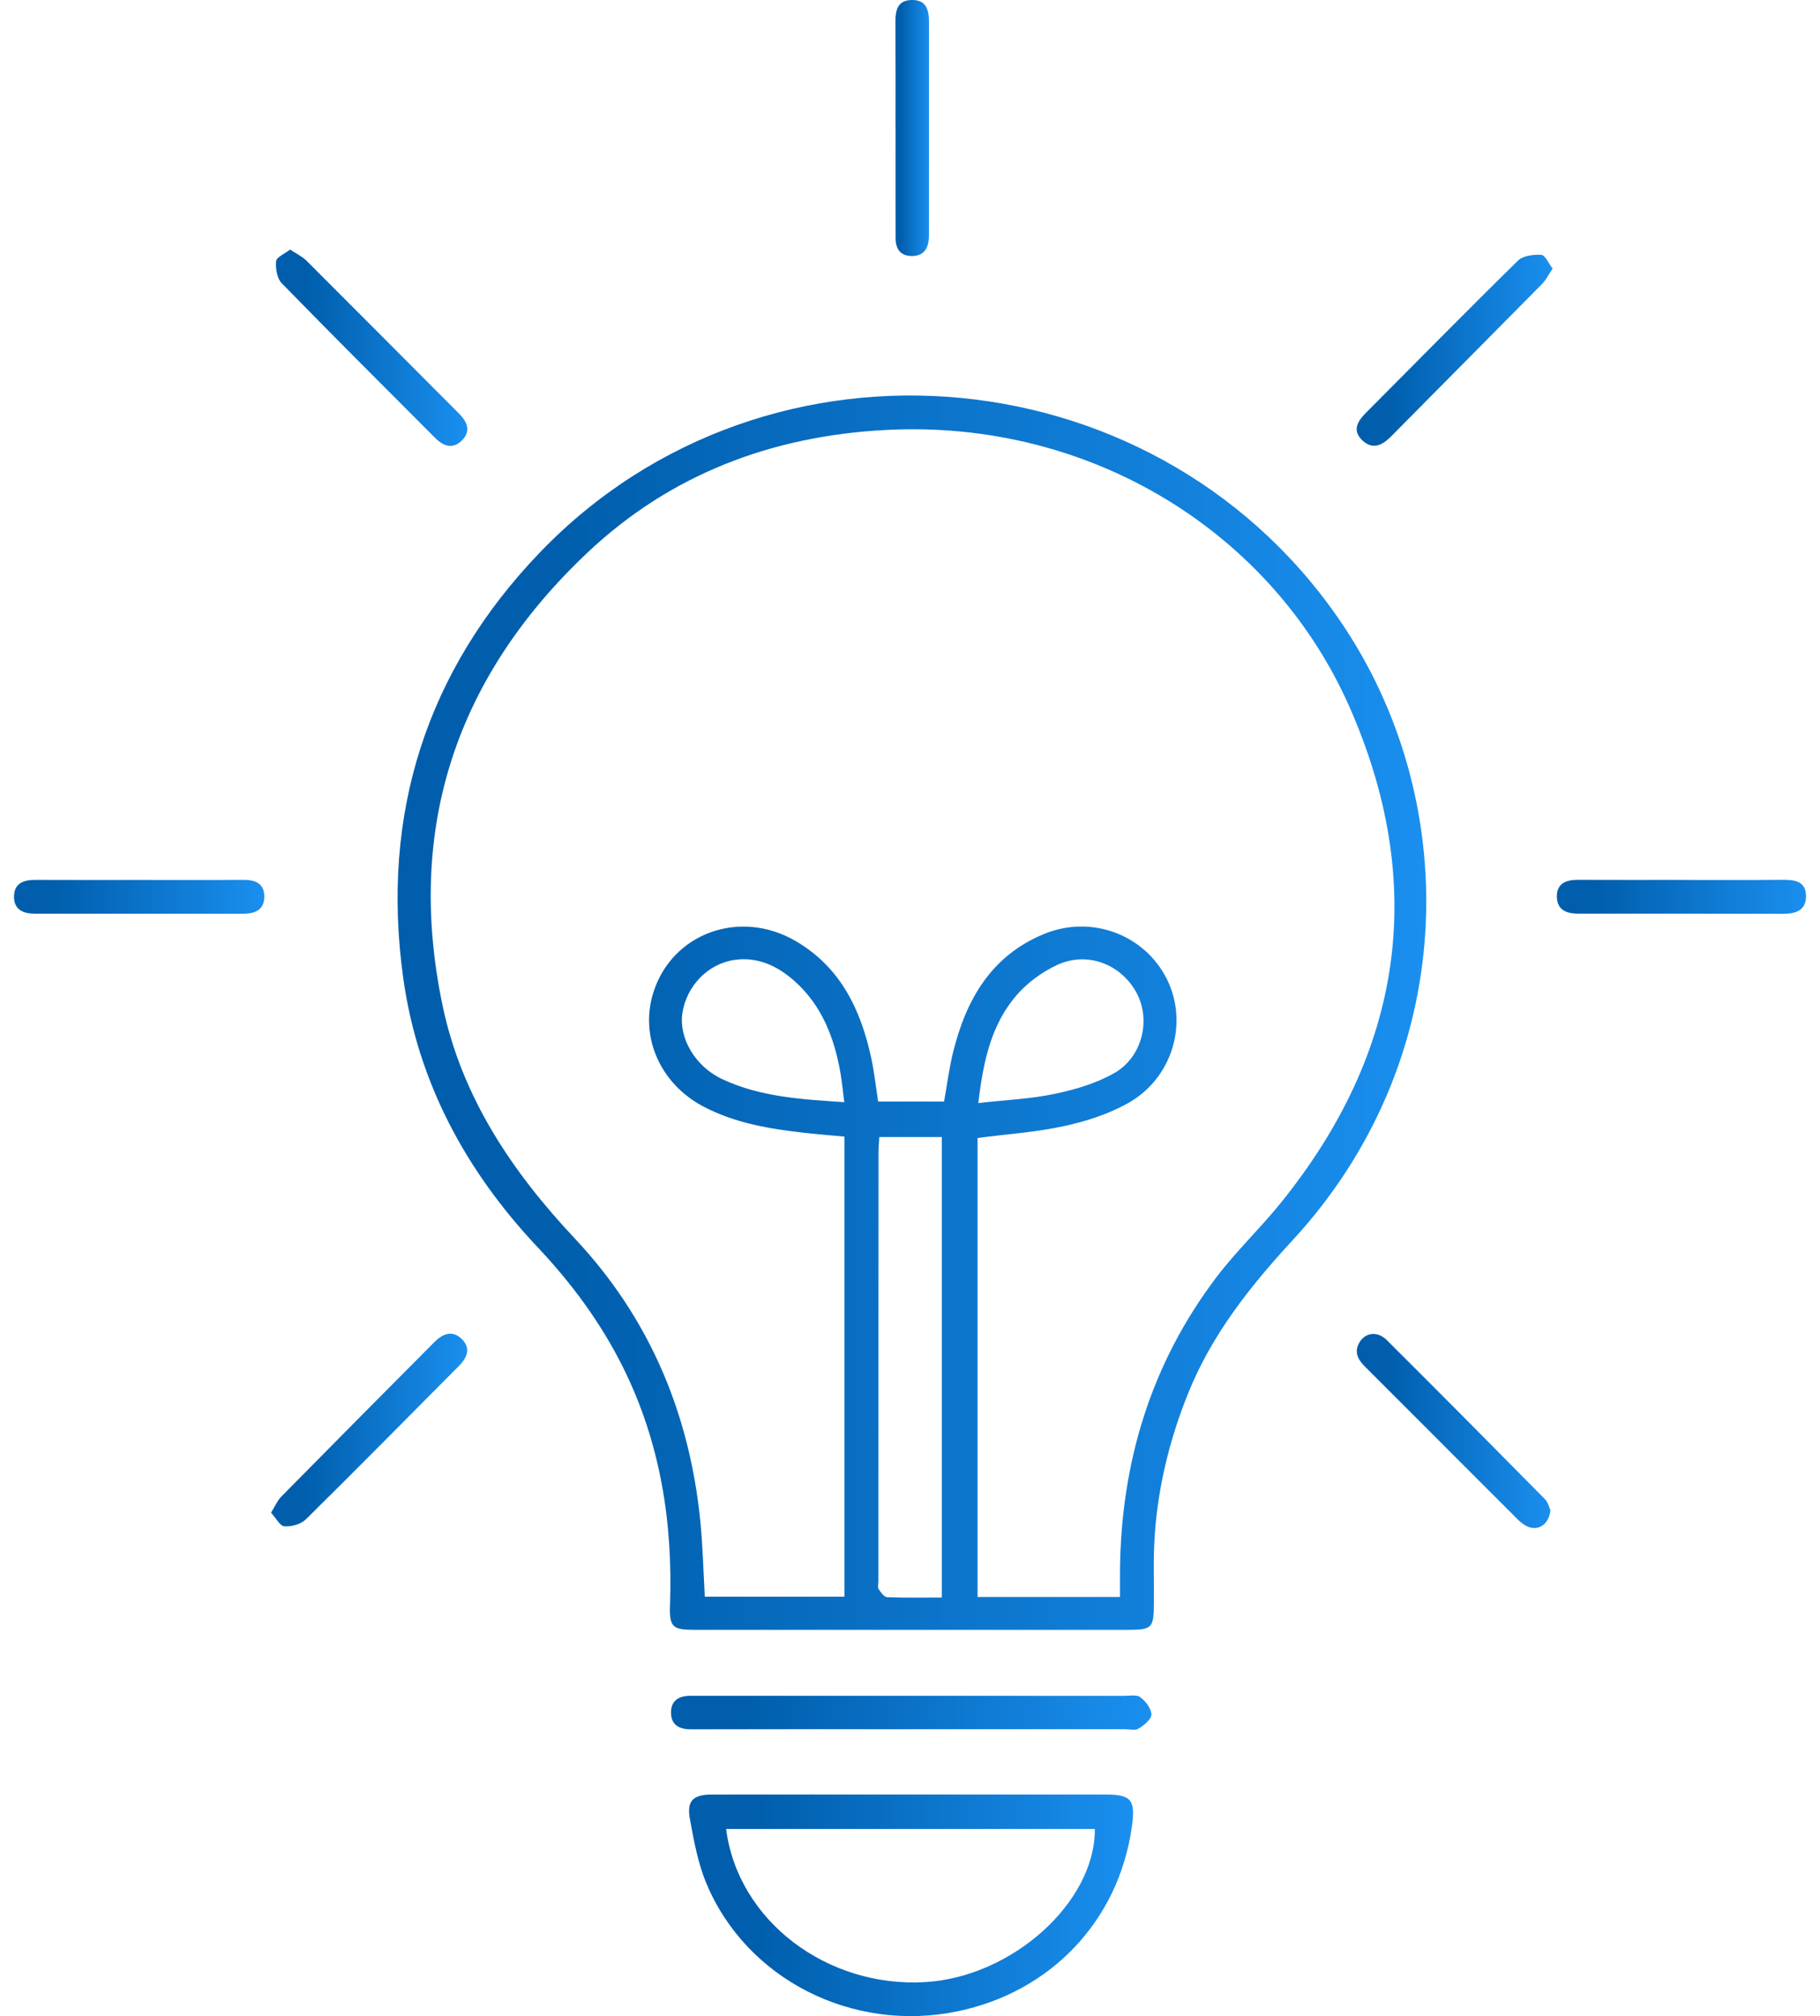 <svg width="65" height="72" viewBox="0 0 65 72" fill="none" xmlns="http://www.w3.org/2000/svg">
<g clip-path="url(#clip0_1_366)">
<path d="M32.556 58.203C29.964 58.203 27.371 58.204 24.78 58.203C24.022 58.203 23.901 58.099 23.929 57.323C24.033 54.363 23.584 51.518 22.257 48.842C21.466 47.249 20.426 45.84 19.21 44.55C16.636 41.821 14.912 38.634 14.397 34.898C13.596 29.076 15.225 23.949 19.287 19.723C27.459 11.224 41.612 12.605 48.066 22.479C52.247 28.873 52.071 37.895 46.16 44.295C44.642 45.94 43.27 47.671 42.425 49.777C41.622 51.781 41.184 53.851 41.207 56.015C41.211 56.424 41.209 56.832 41.209 57.241C41.209 58.142 41.151 58.203 40.276 58.203C37.702 58.203 35.129 58.203 32.555 58.203H32.556ZM40 57.03C40 56.673 39.997 56.363 40 56.053C40.042 52.209 41.11 48.697 43.437 45.62C44.14 44.691 44.995 43.88 45.729 42.973C50.118 37.553 50.998 31.572 48.181 25.213C45.453 19.057 38.996 14.957 31.604 15.356C27.556 15.575 23.95 16.938 20.996 19.721C16.309 24.137 14.471 29.554 15.809 35.923C16.494 39.177 18.28 41.835 20.53 44.23C23.186 47.055 24.623 50.458 25.01 54.309C25.1 55.204 25.12 56.106 25.172 57.02H30.16V40.59C29.654 40.543 29.194 40.506 28.736 40.455C27.481 40.314 26.239 40.108 25.107 39.508C23.578 38.697 22.85 37.032 23.324 35.476C23.978 33.332 26.417 32.434 28.427 33.612C30.018 34.544 30.742 36.055 31.115 37.78C31.227 38.297 31.282 38.826 31.362 39.338H33.717C33.826 38.729 33.898 38.157 34.033 37.602C34.493 35.717 35.388 34.141 37.273 33.359C38.974 32.654 40.884 33.373 41.678 34.973C42.452 36.537 41.873 38.511 40.277 39.401C39.579 39.79 38.78 40.046 37.996 40.216C36.992 40.434 35.955 40.503 34.912 40.638V57.03H40ZM33.636 57.051V40.605H31.403C31.392 40.811 31.375 40.992 31.374 41.172C31.372 46.274 31.372 51.376 31.371 56.477C31.371 56.57 31.338 56.686 31.381 56.75C31.456 56.866 31.575 57.032 31.682 57.037C32.323 57.063 32.966 57.05 33.635 57.05L33.636 57.051ZM34.94 39.391C35.92 39.281 36.811 39.244 37.672 39.063C38.403 38.909 39.155 38.688 39.798 38.32C40.807 37.743 41.111 36.407 40.586 35.446C40.021 34.413 38.805 33.958 37.728 34.472C37.21 34.719 36.702 35.088 36.324 35.52C35.398 36.579 35.115 37.903 34.94 39.392V39.391ZM30.152 39.36C30.101 38.961 30.072 38.649 30.02 38.339C29.802 37.067 29.355 35.901 28.362 35.023C27.76 34.491 27.057 34.161 26.23 34.28C25.28 34.417 24.521 35.213 24.372 36.172C24.233 37.066 24.826 38.086 25.797 38.539C27.149 39.171 28.606 39.259 30.152 39.36Z" fill="url(#paint0_linear_1_366)"/>
<path d="M32.58 64.085C34.874 64.085 37.169 64.085 39.463 64.085C40.414 64.085 40.562 64.269 40.419 65.266C39.94 68.599 37.526 71.142 34.188 71.829C30.456 72.598 26.671 70.695 25.233 67.27C24.928 66.547 24.784 65.747 24.641 64.968C24.518 64.31 24.75 64.087 25.42 64.086C27.808 64.082 30.194 64.085 32.581 64.085H32.58ZM25.933 65.316C26.351 68.586 29.532 71 33.063 70.782C36.158 70.589 39.117 67.93 39.102 65.316H25.933Z" fill="url(#paint1_linear_1_366)"/>
<path d="M32.51 61.753C29.902 61.753 27.294 61.749 24.686 61.757C24.27 61.758 23.975 61.611 23.965 61.179C23.953 60.709 24.274 60.547 24.705 60.559C24.816 60.562 24.927 60.559 25.038 60.559C27.553 60.559 30.07 60.559 32.585 60.559C35.1 60.559 37.616 60.559 40.131 60.561C40.334 60.561 40.592 60.508 40.726 60.609C40.916 60.753 41.121 61.017 41.121 61.231C41.121 61.402 40.853 61.613 40.659 61.733C40.538 61.809 40.334 61.752 40.168 61.752C37.615 61.752 35.063 61.752 32.51 61.752V61.753Z" fill="url(#paint2_linear_1_366)"/>
<path d="M10.36 8.911C10.592 9.066 10.795 9.16 10.944 9.308C12.764 11.123 14.576 12.948 16.391 14.767C16.69 15.067 16.832 15.399 16.494 15.732C16.161 16.061 15.824 15.926 15.527 15.626C13.7 13.791 11.865 11.965 10.058 10.111C9.891 9.94 9.837 9.584 9.861 9.327C9.875 9.183 10.162 9.067 10.359 8.912L10.36 8.911Z" fill="url(#paint3_linear_1_366)"/>
<path d="M55.373 53.927C55.322 54.442 54.941 54.681 54.56 54.517C54.429 54.46 54.308 54.363 54.205 54.261C52.382 52.441 50.564 50.617 48.742 48.797C48.479 48.534 48.347 48.252 48.571 47.909C48.79 47.576 49.208 47.537 49.53 47.858C51.42 49.74 53.299 51.635 55.173 53.533C55.291 53.652 55.333 53.847 55.372 53.928L55.373 53.927Z" fill="url(#paint4_linear_1_366)"/>
<path d="M9.68 54.02C9.827 53.783 9.904 53.589 10.039 53.453C11.859 51.605 13.688 49.764 15.516 47.925C15.809 47.632 16.156 47.487 16.491 47.818C16.827 48.15 16.686 48.482 16.386 48.784C14.569 50.609 12.761 52.445 10.928 54.254C10.751 54.429 10.413 54.525 10.16 54.507C9.997 54.496 9.855 54.208 9.68 54.02Z" fill="url(#paint5_linear_1_366)"/>
<path d="M55.45 9.591C55.3 9.815 55.213 10 55.078 10.137C53.281 11.958 51.476 13.77 49.678 15.589C49.367 15.903 49.026 16.07 48.663 15.733C48.279 15.377 48.482 15.044 48.79 14.735C50.596 12.924 52.388 11.098 54.213 9.307C54.395 9.13 54.769 9.084 55.047 9.101C55.183 9.11 55.303 9.401 55.451 9.59L55.45 9.591Z" fill="url(#paint6_linear_1_366)"/>
<path d="M4.97 31.424C6.208 31.424 7.445 31.43 8.684 31.421C9.109 31.418 9.438 31.537 9.439 32.017C9.439 32.494 9.106 32.631 8.687 32.631C6.212 32.631 3.736 32.629 1.261 32.63C0.843 32.63 0.501 32.499 0.5 32.024C0.5 31.549 0.834 31.42 1.258 31.422C2.495 31.428 3.733 31.424 4.971 31.424H4.97Z" fill="url(#paint7_linear_1_366)"/>
<path d="M60.069 31.424C61.272 31.424 62.474 31.431 63.677 31.419C64.108 31.415 64.499 31.479 64.501 32.001C64.504 32.498 64.146 32.634 63.7 32.633C61.258 32.627 58.816 32.627 56.374 32.629C55.954 32.629 55.613 32.502 55.602 32.031C55.591 31.554 55.925 31.418 56.349 31.42C57.589 31.426 58.829 31.422 60.068 31.422L60.069 31.424Z" fill="url(#paint8_linear_1_366)"/>
<path d="M31.983 4.561C31.983 3.299 31.987 2.037 31.98 0.776C31.978 0.36 32.06 0.013 32.556 0C33.086 -0.012 33.178 0.357 33.178 0.791C33.176 3.296 33.177 5.801 33.177 8.305C33.177 8.38 33.177 8.453 33.171 8.528C33.147 8.926 32.943 9.155 32.538 9.142C32.149 9.13 31.987 8.876 31.986 8.512C31.982 7.196 31.985 5.879 31.985 4.561H31.983Z" fill="url(#paint9_linear_1_366)"/>
</g>
<defs>
<linearGradient id="paint0_linear_1_366" x1="14.199" y1="36.164" x2="50.938" y2="36.164" gradientUnits="userSpaceOnUse">
<stop offset="0.154" stop-color="#005EAC"/>
<stop offset="1" stop-color="#1A8FEF"/>
</linearGradient>
<linearGradient id="paint1_linear_1_366" x1="24.609" y1="68.041" x2="40.466" y2="68.041" gradientUnits="userSpaceOnUse">
<stop offset="0.154" stop-color="#005EAC"/>
<stop offset="1" stop-color="#1A8FEF"/>
</linearGradient>
<linearGradient id="paint2_linear_1_366" x1="23.965" y1="61.16" x2="41.121" y2="61.16" gradientUnits="userSpaceOnUse">
<stop offset="0.154" stop-color="#005EAC"/>
<stop offset="1" stop-color="#1A8FEF"/>
</linearGradient>
<linearGradient id="paint3_linear_1_366" x1="9.855" y1="12.417" x2="16.69" y2="12.417" gradientUnits="userSpaceOnUse">
<stop offset="0.154" stop-color="#005EAC"/>
<stop offset="1" stop-color="#1A8FEF"/>
</linearGradient>
<linearGradient id="paint4_linear_1_366" x1="48.457" y1="51.102" x2="55.373" y2="51.102" gradientUnits="userSpaceOnUse">
<stop offset="0.154" stop-color="#005EAC"/>
<stop offset="1" stop-color="#1A8FEF"/>
</linearGradient>
<linearGradient id="paint5_linear_1_366" x1="9.68" y1="51.069" x2="16.686" y2="51.069" gradientUnits="userSpaceOnUse">
<stop offset="0.154" stop-color="#005EAC"/>
<stop offset="1" stop-color="#1A8FEF"/>
</linearGradient>
<linearGradient id="paint6_linear_1_366" x1="48.453" y1="12.508" x2="55.451" y2="12.508" gradientUnits="userSpaceOnUse">
<stop offset="0.154" stop-color="#005EAC"/>
<stop offset="1" stop-color="#1A8FEF"/>
</linearGradient>
<linearGradient id="paint7_linear_1_366" x1="0.5" y1="32.026" x2="9.439" y2="32.026" gradientUnits="userSpaceOnUse">
<stop offset="0.154" stop-color="#005EAC"/>
<stop offset="1" stop-color="#1A8FEF"/>
</linearGradient>
<linearGradient id="paint8_linear_1_366" x1="55.602" y1="32.026" x2="64.501" y2="32.026" gradientUnits="userSpaceOnUse">
<stop offset="0.154" stop-color="#005EAC"/>
<stop offset="1" stop-color="#1A8FEF"/>
</linearGradient>
<linearGradient id="paint9_linear_1_366" x1="31.98" y1="4.571" x2="33.178" y2="4.571" gradientUnits="userSpaceOnUse">
<stop offset="0.154" stop-color="#005EAC"/>
<stop offset="1" stop-color="#1A8FEF"/>
</linearGradient>
<clipPath id="clip0_1_366">
<rect width="64" height="72" fill="white" transform="translate(0.5)"/>
</clipPath>
</defs>
</svg>
